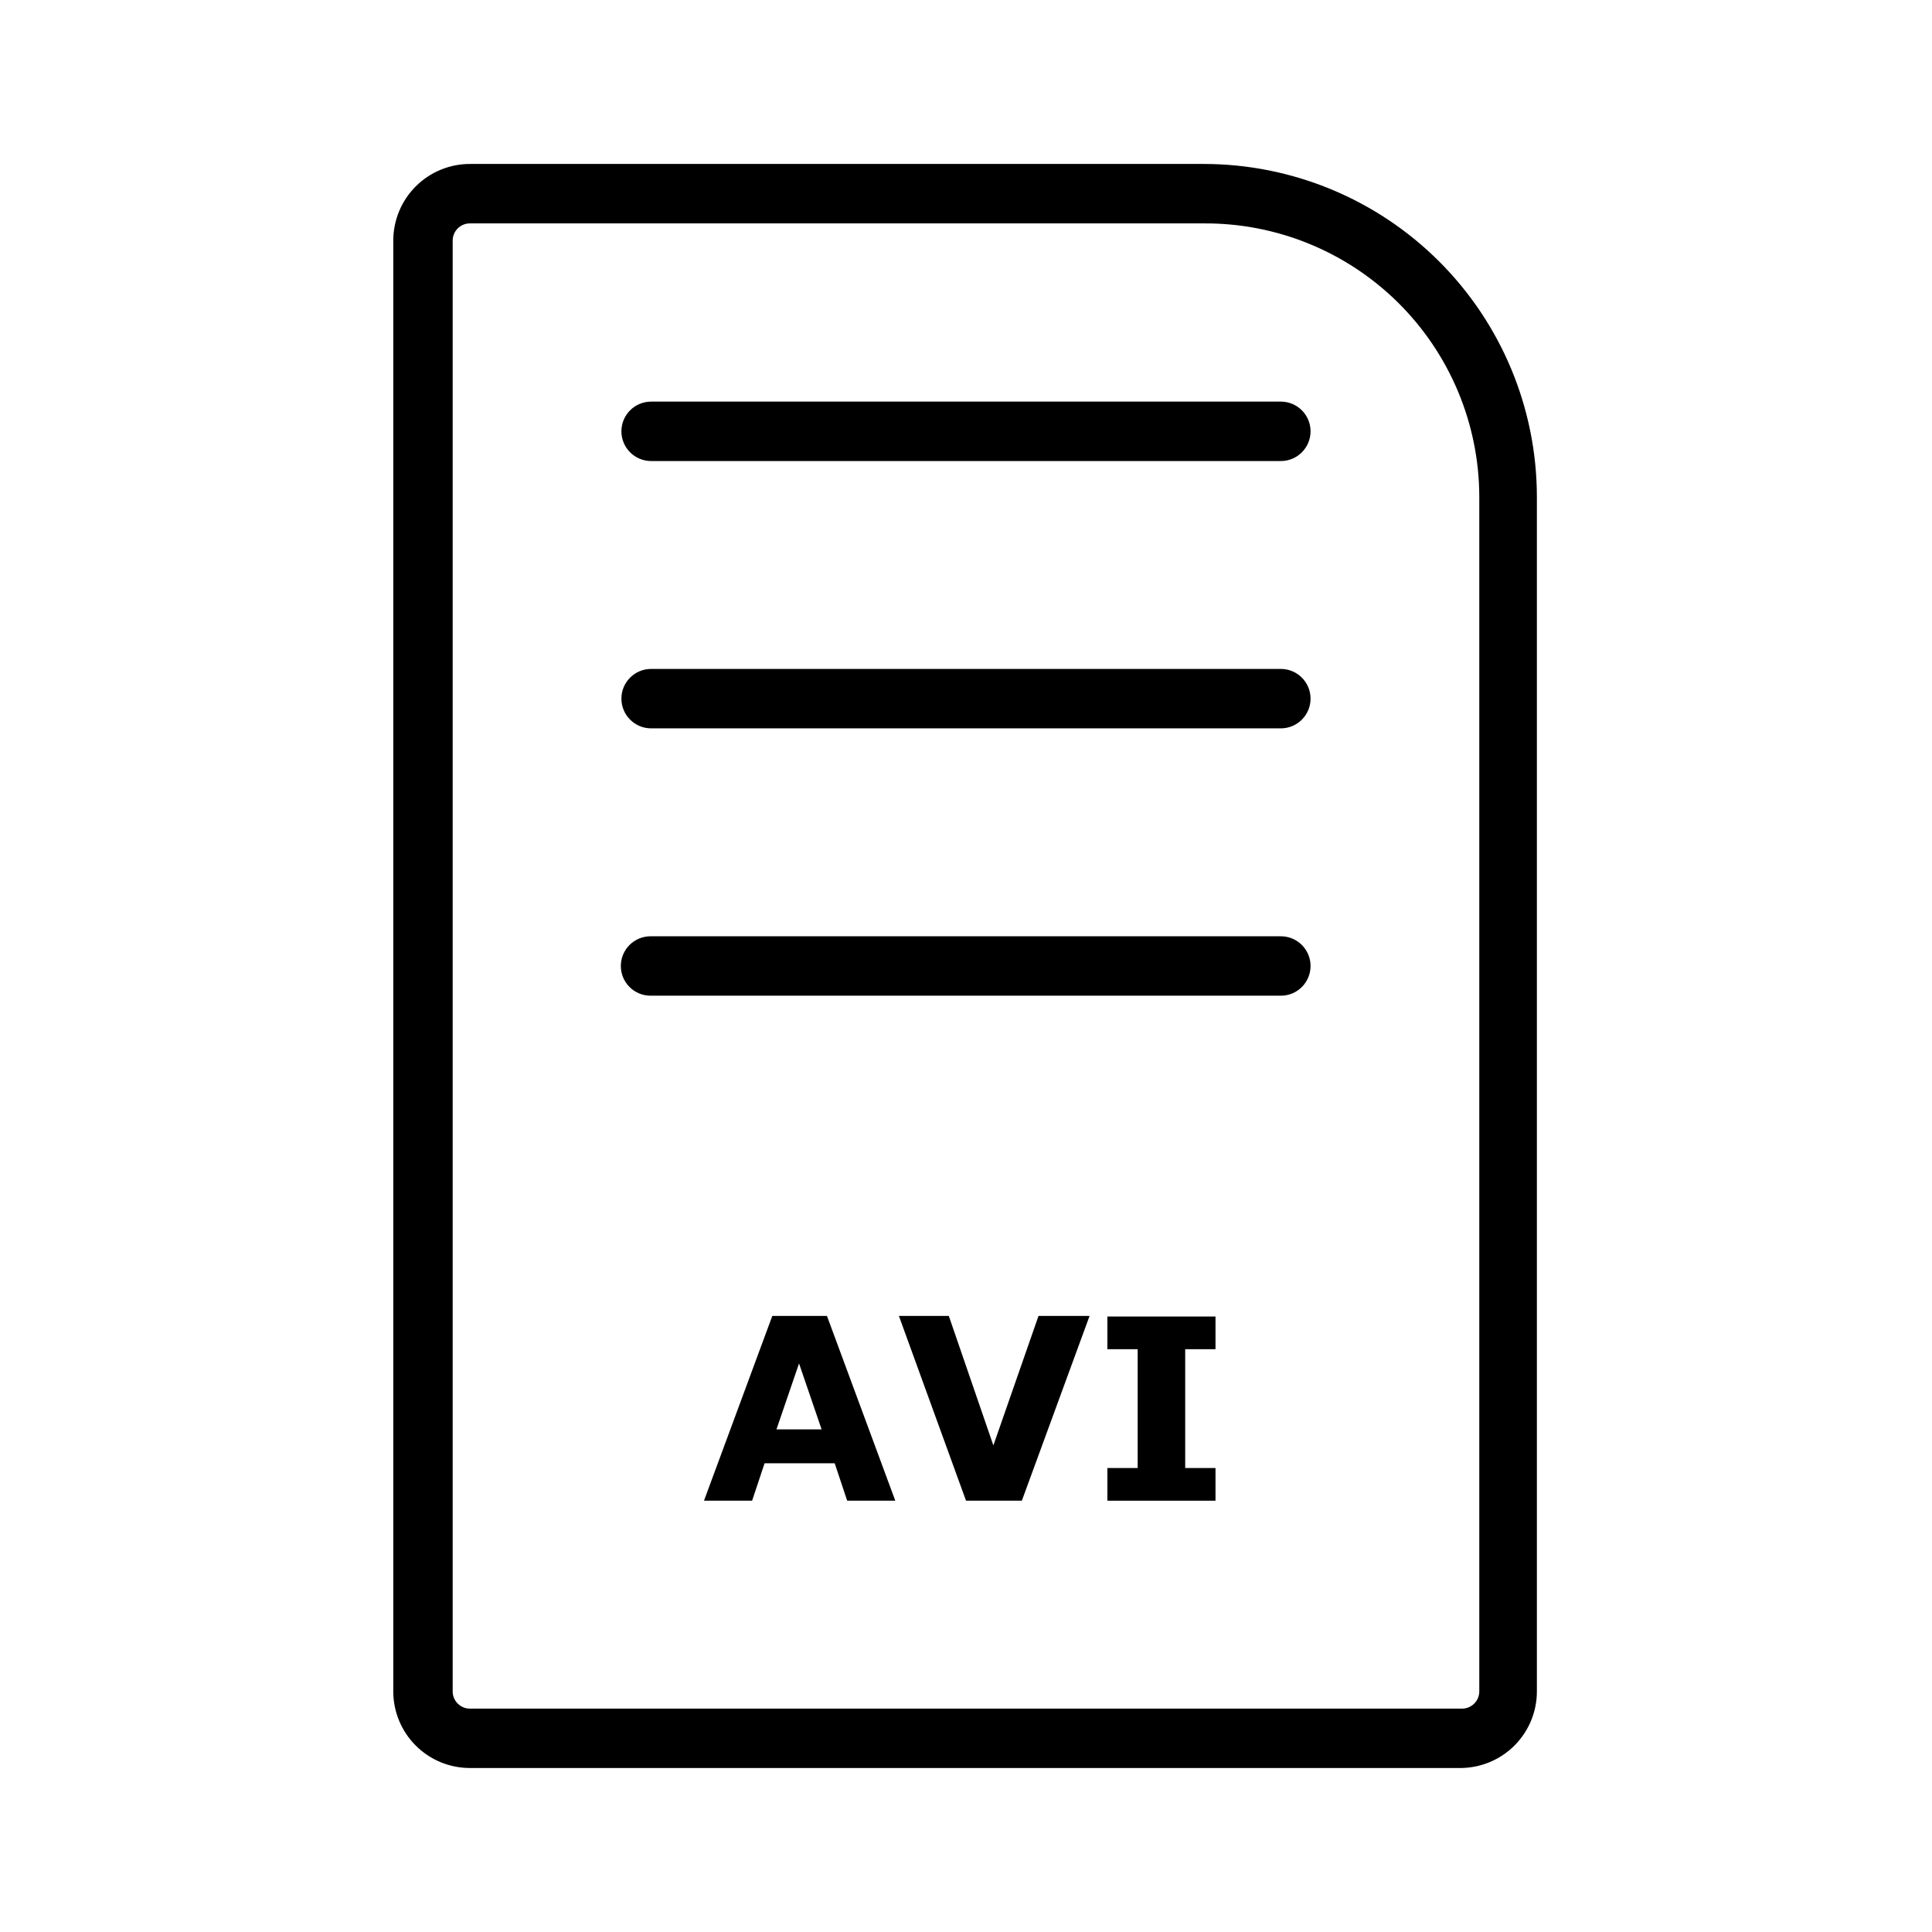 <?xml version="1.0" encoding="UTF-8"?>
<!-- The Best Svg Icon site in the world: iconSvg.co, Visit us! https://iconsvg.co -->
<svg fill="#000000" width="800px" height="800px" version="1.1" viewBox="144 144 512 512" xmlns="http://www.w3.org/2000/svg">
 <g>
  <path d="m531.46 612.54h-262.93c-5.387 0-10.551-2.141-14.359-5.949-3.809-3.809-5.949-8.973-5.949-14.359v-384.47c0-5.387 2.141-10.555 5.949-14.363 3.809-3.809 8.973-5.949 14.359-5.949h194.44c23.395 0 45.836 9.285 62.398 25.816 16.559 16.527 25.883 38.953 25.922 62.352v316.61c0.004 5.305-2.07 10.398-5.777 14.195-3.707 3.797-8.754 5.988-14.059 6.113zm-262.93-409.34c-2.519 0-4.566 2.043-4.566 4.566v384.47c0 2.519 2.047 4.566 4.566 4.566h262.93c2.523 0 4.566-2.047 4.566-4.566v-316.61c-0.043-19.305-7.773-37.797-21.48-51.387-13.711-13.594-32.27-21.164-51.57-21.035z"/>
  <path d="m483.44 337.02h-166.89c-4.348 0-7.871-3.527-7.871-7.875 0-4.348 3.523-7.871 7.871-7.871h166.89c4.348 0 7.871 3.523 7.871 7.871 0 4.348-3.523 7.875-7.871 7.875z"/>
  <path d="m483.44 407.87h-167.04c-4.348 0-7.871-3.523-7.871-7.871s3.523-7.875 7.871-7.875h167.04c4.348 0 7.871 3.527 7.871 7.875s-3.523 7.871-7.871 7.871z"/>
  <path d="m483.44 266.18h-166.89c-4.348 0-7.871-3.527-7.871-7.875 0-4.348 3.523-7.871 7.871-7.871h166.89c4.348 0 7.871 3.523 7.871 7.871 0 4.348-3.523 7.875-7.871 7.875z"/>
  <path d="m381.26 541.7h-12.75l-3.305-9.918h-18.582l-3.305 9.918h-12.754l18.105-48.965h14.484zm-19.523-18.895-5.984-17.477-5.984 17.477z"/>
  <path d="m432.75 492.73-17.949 48.965h-14.797l-17.789-48.965h13.227l11.809 34.32 11.965-34.32z"/>
  <path d="m466.12 541.7h-28.656v-8.66h8.031v-31.488h-8.031v-8.66h28.656v8.66h-8.031v31.488h8.031z"/>
 </g>
</svg>